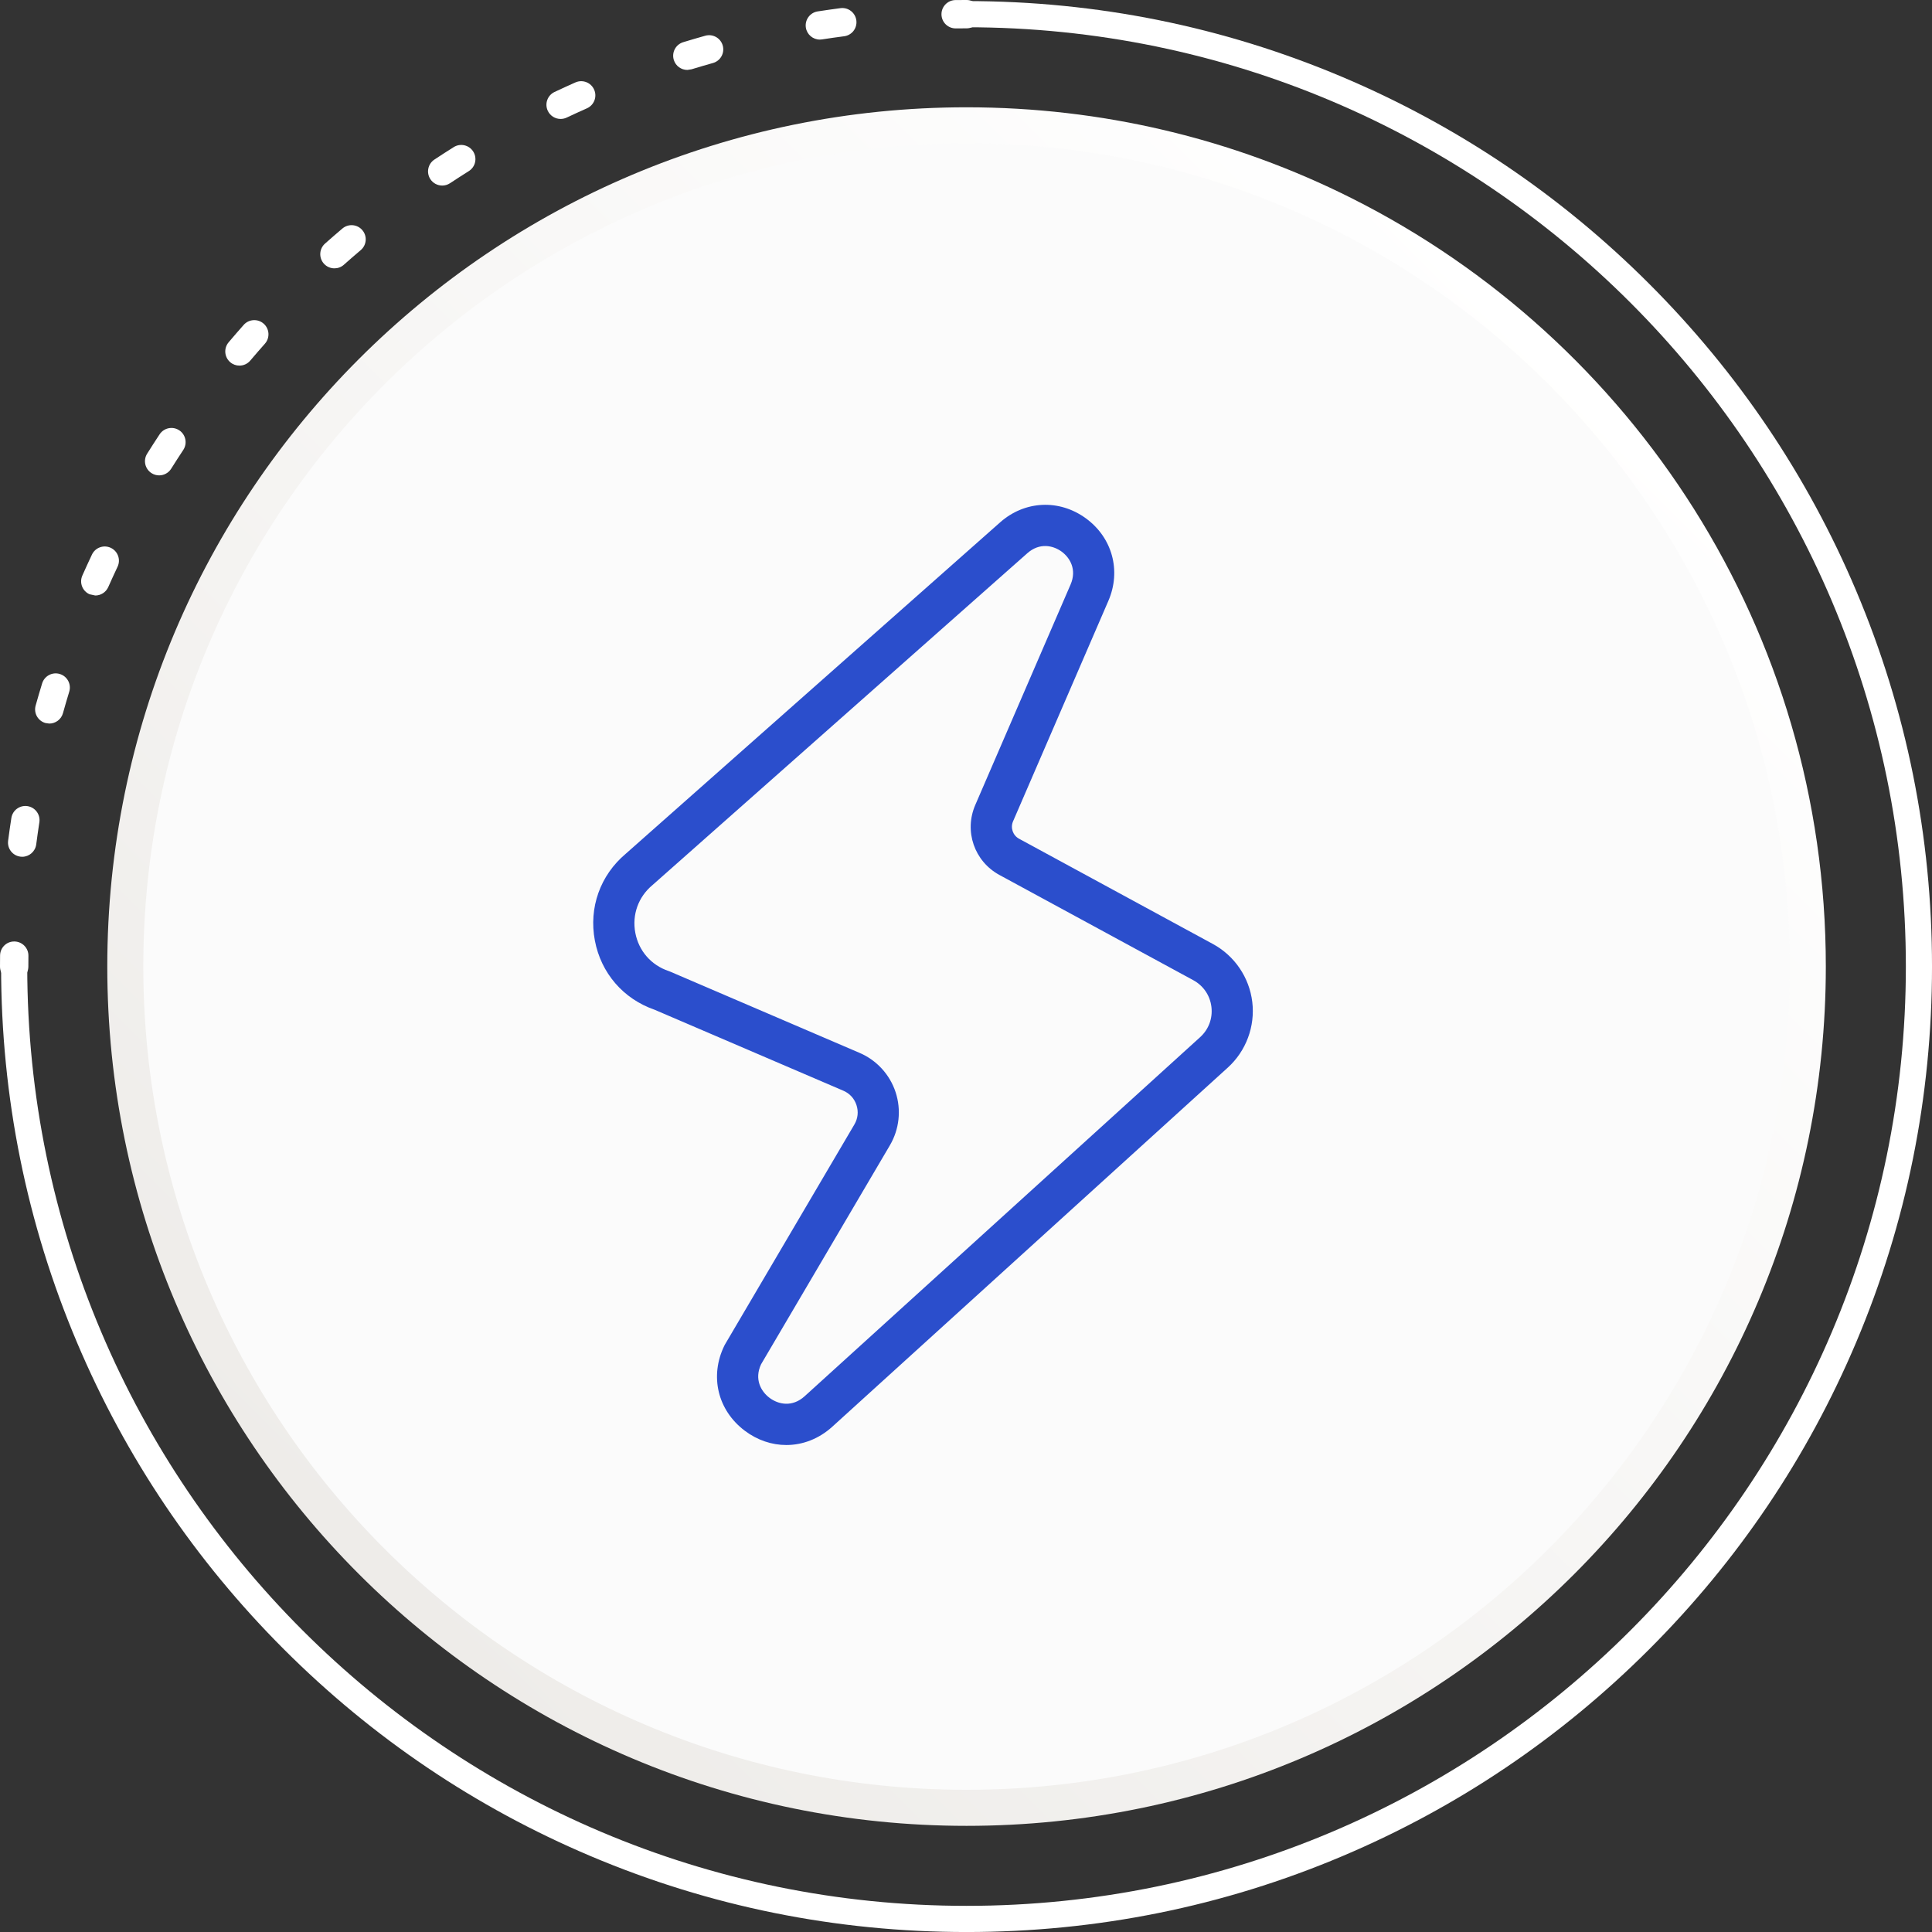 <?xml version="1.0" encoding="UTF-8"?> <svg xmlns="http://www.w3.org/2000/svg" xmlns:xlink="http://www.w3.org/1999/xlink" version="1.1" id="Layer_1" x="0px" y="0px" width="158.291px" height="158.293px" viewBox="0 0 158.291 158.293" xml:space="preserve"><rect x="0" y="0" width="158.291" height="158.293" fill="#333333" stroke="none"/> <g> <g> <defs> <path id="SVGID_1_" d="M8.79,79.191c0,38.882,31.52,70.403,70.401,70.403c38.882,0,70.401-31.521,70.401-70.403 c0-27.538-15.812-51.382-38.847-62.949c-4.829-2.427-9.976-4.314-15.359-5.58c-5.2-1.225-10.622-1.871-16.195-1.871 C40.309,8.791,8.79,40.309,8.79,79.191"></path> </defs> <clipPath id="SVGID_2_"> <use xlink:href="#SVGID_1_" overflow="visible"></use> </clipPath> <linearGradient id="SVGID_3_" gradientUnits="userSpaceOnUse" x1="-1423.798" y1="491.752" x2="-1421.964" y2="491.752" gradientTransform="matrix(54.283 -54.283 -54.283 -54.283 104011.773 -50465.562)"> <stop offset="0" style="stop-color:#EEECE9"></stop> <stop offset="1" style="stop-color:#FFFFFF"></stop> </linearGradient> <polygon clip-path="url(#SVGID_2_)" fill="url(#SVGID_3_)" points="79.191,219.996 219.994,79.193 79.191,-61.61 -61.612,79.193 "></polygon> </g> </g> <path fill="#FBFBFB" d="M146.641,79.191c0,37.251-30.199,67.45-67.45,67.45c-37.253,0-67.45-30.199-67.45-67.45 s30.197-67.45,67.45-67.45C116.442,11.741,146.641,41.94,146.641,79.191"></path> <path fill="#FFFFFF" d="M79.191,158.293c-10.678,0-21.038-2.091-30.79-6.216c-9.42-3.986-17.879-9.688-25.144-16.953 c-7.263-7.263-12.967-15.722-16.951-25.142C2.181,100.23,0.09,89.869,0.09,79.192h2.142c0,42.435,34.524,76.957,76.959,76.957 s76.958-34.522,76.958-76.957c0-42.436-34.524-76.959-76.958-76.959V0.089c10.678,0,21.037,2.093,30.79,6.218 c9.42,3.984,17.879,9.686,25.144,16.951c7.263,7.265,12.967,15.724,16.951,25.142c4.125,9.754,6.216,20.113,6.216,30.791 c0,10.676-2.091,21.037-6.216,30.79c-3.984,9.42-9.688,17.879-16.951,25.142c-7.265,7.265-15.724,12.967-25.144,16.953 C100.228,156.202,89.869,158.293,79.191,158.293"></path> <path fill="#FFFFFF" d="M1.161,80.352C0.519,80.352,0,79.833,0,79.191c0-0.303,0.002-0.605,0.006-0.906 c0.007-0.642,0.526-1.159,1.174-1.148c0.642,0.007,1.156,0.534,1.148,1.174c-0.004,0.294-0.005,0.587-0.005,0.88 C2.322,79.833,1.803,80.352,1.161,80.352"></path> <path fill="#FFFFFF" d="M1.818,70.196l-0.152-0.011c-0.635-0.083-1.084-0.664-1.001-1.3c0.081-0.624,0.17-1.251,0.266-1.867 c0.097-0.633,0.691-1.068,1.324-0.97c0.635,0.099,1.067,0.691,0.97,1.324c-0.092,0.598-0.178,1.209-0.257,1.812 C2.891,69.769,2.392,70.196,1.818,70.196 M4.039,59.283l-0.314-0.044c-0.616-0.172-0.978-0.813-0.805-1.431 c0.169-0.603,0.348-1.214,0.532-1.816c0.189-0.613,0.838-0.959,1.451-0.77c0.613,0.187,0.957,0.836,0.77,1.449 c-0.178,0.583-0.352,1.178-0.515,1.763C5.013,58.947,4.547,59.283,4.039,59.283 M7.808,48.79l-0.47-0.101 c-0.587-0.259-0.851-0.945-0.592-1.531c0.253-0.57,0.517-1.148,0.787-1.719c0.273-0.58,0.965-0.827,1.544-0.554 s0.829,0.965,0.556,1.546c-0.26,0.552-0.517,1.113-0.763,1.667C8.677,48.531,8.254,48.79,7.808,48.79 M13.039,38.948 c-0.211,0-0.424-0.057-0.616-0.178c-0.543-0.339-0.708-1.057-0.367-1.599c0.332-0.53,0.677-1.064,1.022-1.588 c0.354-0.534,1.075-0.68,1.608-0.328c0.536,0.354,0.682,1.075,0.33,1.61c-0.336,0.506-0.669,1.025-0.992,1.539 C13.802,38.755,13.424,38.948,13.039,38.948 M19.616,29.955c-0.264,0-0.532-0.09-0.748-0.275c-0.49-0.414-0.55-1.146-0.136-1.636 c0.402-0.477,0.818-0.956,1.234-1.425c0.426-0.479,1.159-0.523,1.64-0.097c0.479,0.426,0.523,1.159,0.097,1.64 c-0.405,0.455-0.809,0.921-1.2,1.383C20.273,29.816,19.946,29.955,19.616,29.955 M27.4,21.986c-0.319,0-0.638-0.13-0.867-0.389 c-0.426-0.48-0.383-1.214,0.097-1.64c0.466-0.415,0.946-0.829,1.423-1.234c0.49-0.414,1.222-0.354,1.636,0.136 c0.415,0.49,0.354,1.222-0.136,1.636c-0.464,0.393-0.928,0.796-1.383,1.2C27.951,21.89,27.675,21.986,27.4,21.986 M36.232,15.203 c-0.376,0-0.746-0.183-0.97-0.521c-0.352-0.536-0.205-1.256,0.33-1.609c0.521-0.345,1.053-0.688,1.583-1.02 c0.543-0.341,1.26-0.176,1.599,0.367c0.341,0.543,0.178,1.26-0.367,1.601c-0.512,0.321-1.029,0.655-1.535,0.989 C36.674,15.141,36.452,15.203,36.232,15.203 M45.932,9.745c-0.435,0-0.853-0.246-1.051-0.666c-0.273-0.58-0.026-1.271,0.554-1.544 c0.565-0.266,1.141-0.53,1.711-0.783c0.587-0.259,1.273,0.005,1.532,0.592c0.261,0.585-0.005,1.271-0.591,1.532 c-0.554,0.244-1.111,0.501-1.66,0.759C46.268,9.71,46.099,9.745,45.932,9.745 M56.315,5.73c-0.497,0-0.957-0.321-1.11-0.822 c-0.189-0.613,0.156-1.262,0.769-1.451c0.6-0.183,1.209-0.361,1.81-0.53c0.618-0.172,1.258,0.187,1.431,0.805 c0.174,0.618-0.187,1.258-0.803,1.431c-0.585,0.165-1.176,0.337-1.757,0.515L56.315,5.73z M67.17,3.243 c-0.563,0-1.057-0.411-1.146-0.983c-0.097-0.635,0.337-1.227,0.97-1.326c0.62-0.095,1.249-0.185,1.867-0.266 c0.636-0.083,1.218,0.367,1.3,1.003c0.083,0.635-0.365,1.218-1.001,1.3c-0.6,0.077-1.209,0.165-1.81,0.257L67.17,3.243z"></path> <path fill="#FFFFFF" d="M78.297,2.327c-0.635,0-1.154-0.512-1.161-1.148c-0.007-0.642,0.508-1.166,1.148-1.174 C78.587,0.002,78.888,0,79.19,0c0.642,0,1.161,0.521,1.161,1.161c0,0.642-0.519,1.161-1.161,1.161c-0.294,0-0.587,0.002-0.88,0.005 C78.31,2.327,78.297,2.327,78.297,2.327z"></path> <path fill="#2B4ECC" d="M64.423,118.392c-1.176,0-2.359-0.387-3.399-1.168c-2.225-1.673-2.9-4.477-1.674-6.979l0.06-0.112 l10.592-18.006c0.286-0.486,0.348-1.051,0.17-1.588c-0.176-0.537-0.557-0.956-1.078-1.177l-15.46-6.632 c-2.566-0.888-4.395-3.006-4.897-5.678c-0.506-2.689,0.44-5.343,2.533-7.104L81.938,42.8c2.014-1.786,4.833-1.922,7.014-0.343 c2.179,1.579,2.927,4.301,1.858,6.773l-7.808,18.059c-0.233,0.537-0.02,1.154,0.495,1.432l15.878,8.622 c1.777,0.965,2.984,2.74,3.226,4.749c0.24,2.008-0.508,4.02-2.007,5.379l-32.402,29.42 C67.095,117.888,65.763,118.392,64.423,118.392 M62.354,111.78c-0.565,1.214-0.015,2.214,0.697,2.748 c0.721,0.541,1.856,0.79,2.876-0.134l32.402-29.418c0.701-0.637,1.036-1.541,0.924-2.48c-0.114-0.939-0.655-1.735-1.486-2.188 l-15.88-8.62c-2.06-1.119-2.911-3.586-1.981-5.737l7.808-18.061c0.525-1.214-0.039-2.192-0.741-2.702 c-0.704-0.508-1.807-0.741-2.801,0.137L53.453,72.52c-1.156,0.965-1.68,2.425-1.401,3.905c0.279,1.48,1.297,2.65,2.725,3.131 l0.127,0.048l15.52,6.658c1.401,0.6,2.48,1.775,2.955,3.224c0.475,1.451,0.304,3.035-0.47,4.352L62.354,111.78z"></path> </svg> 